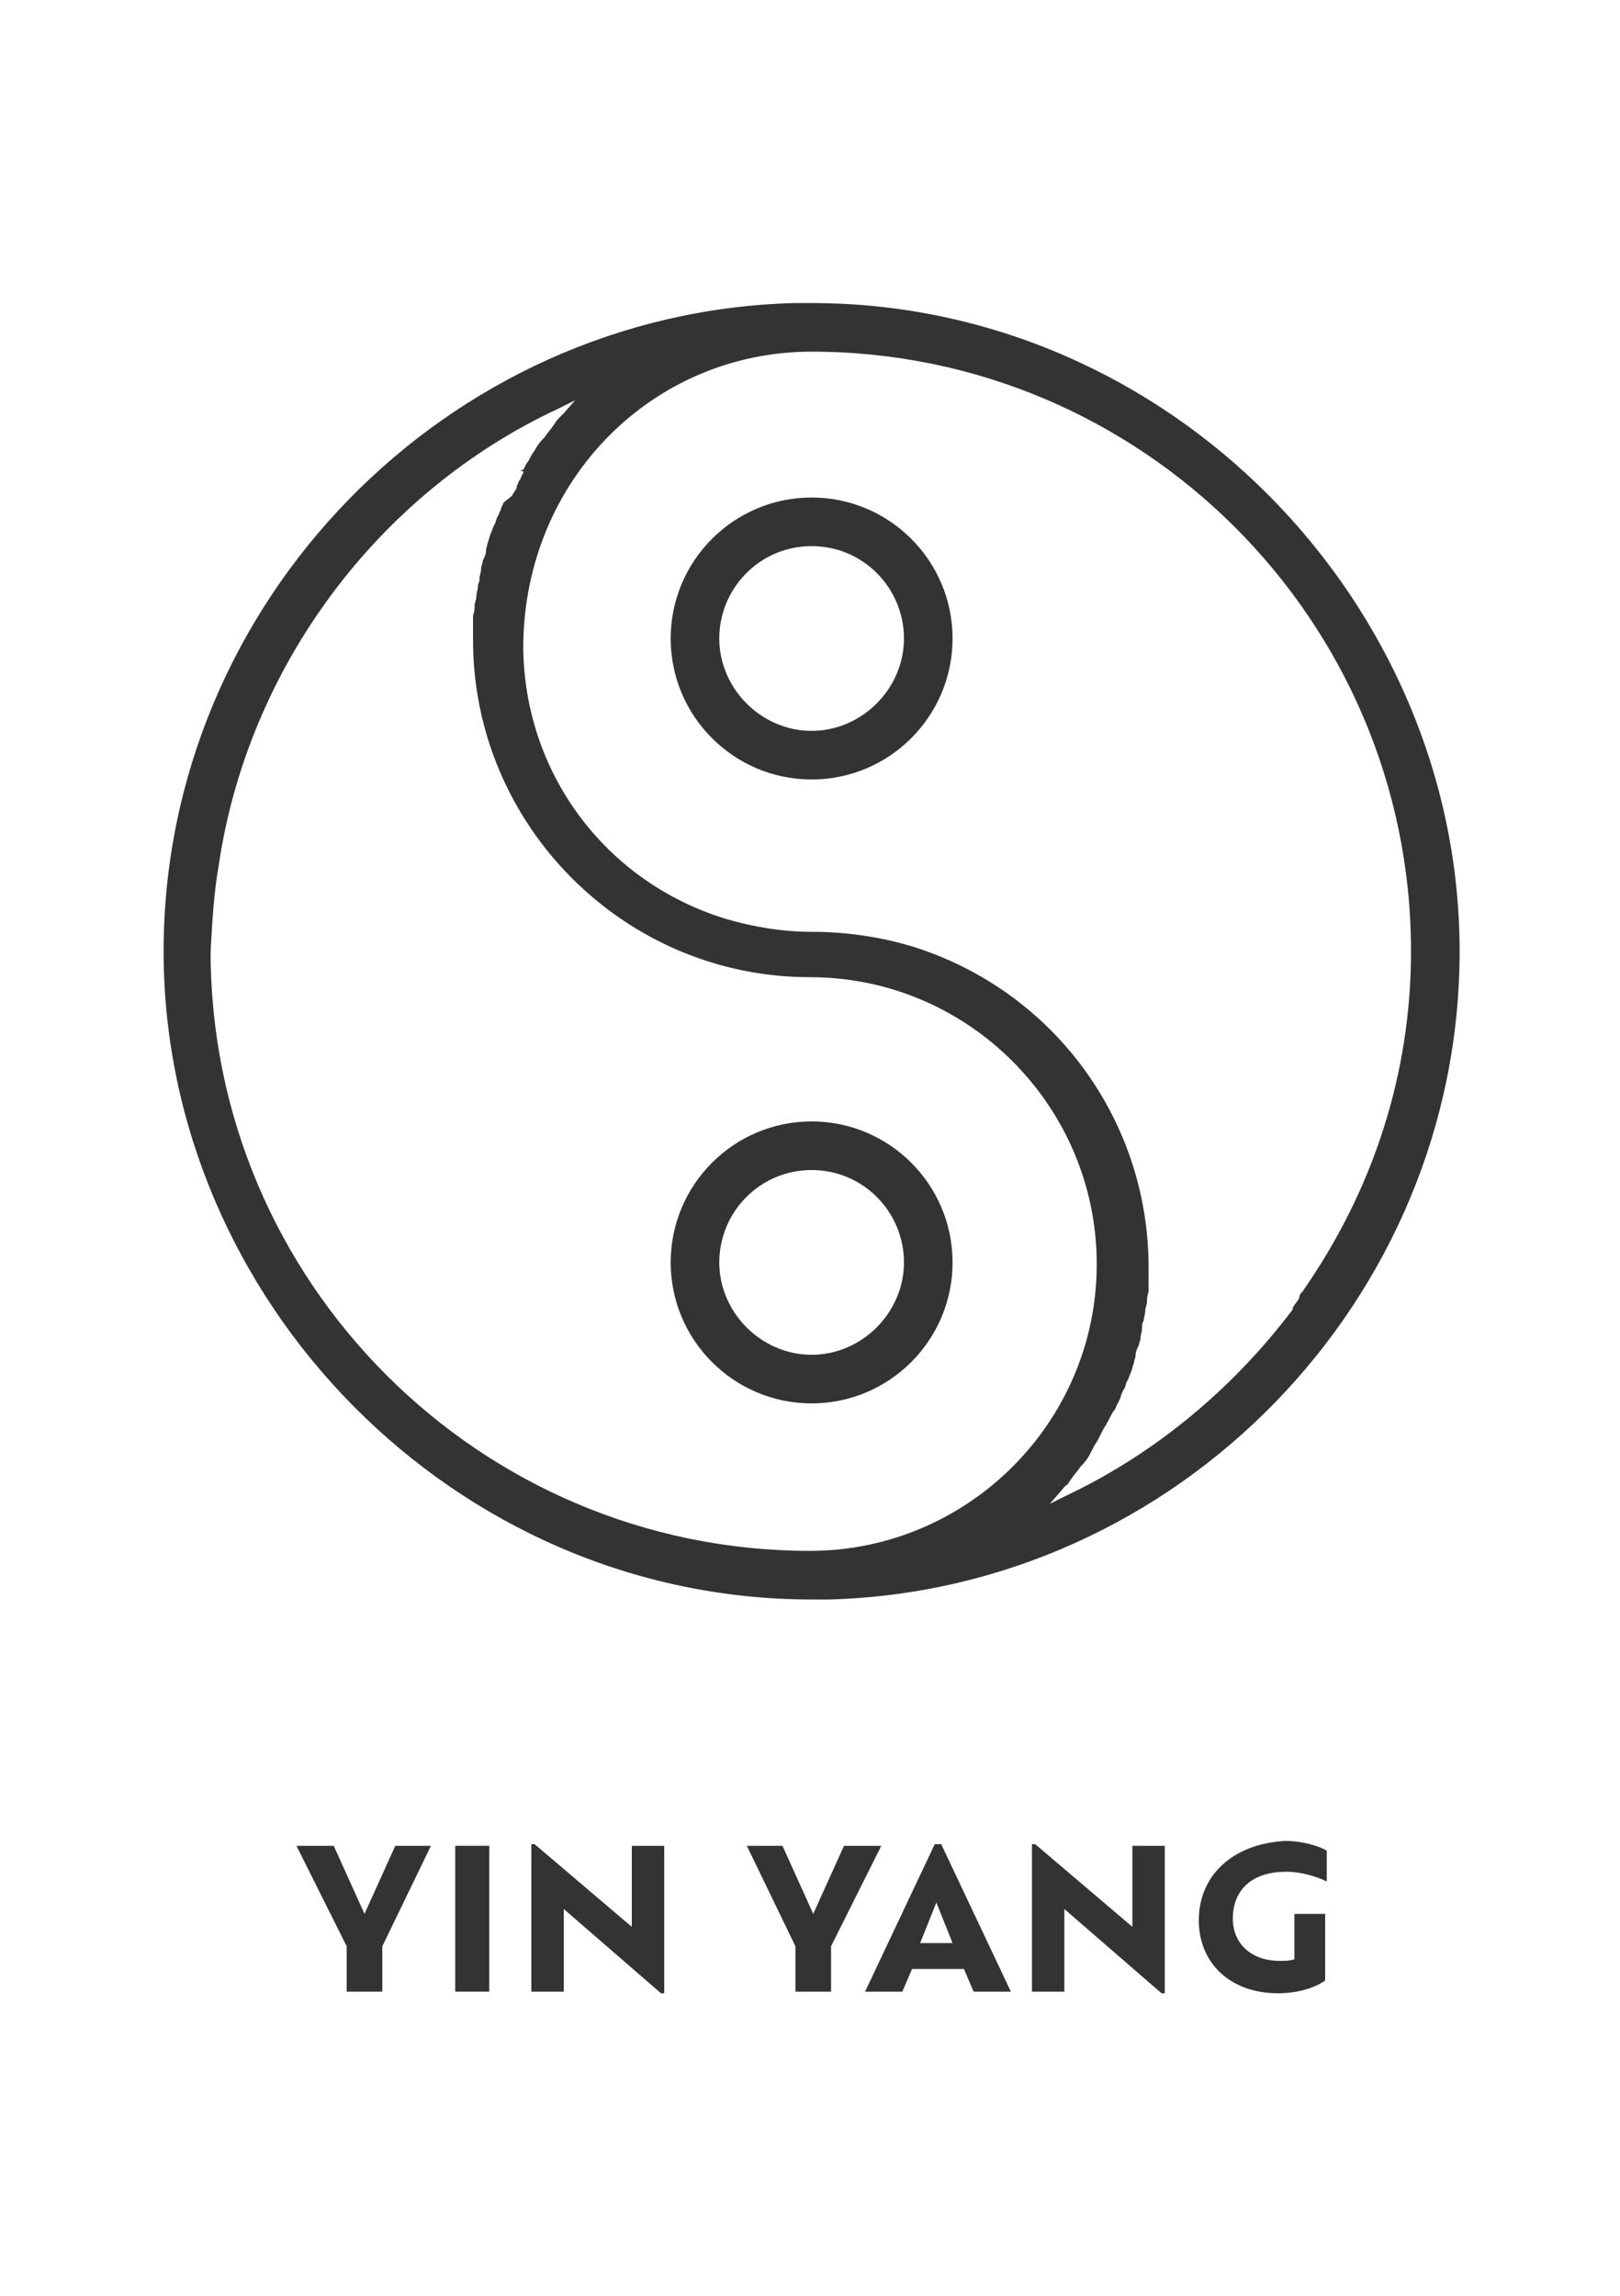 <?xml version="1.0" encoding="utf-8"?>
<!-- Generator: Adobe Illustrator 26.5.0, SVG Export Plug-In . SVG Version: 6.00 Build 0)  -->
<svg version="1.1" id="Ebene_1" xmlns="http://www.w3.org/2000/svg" xmlns:xlink="http://www.w3.org/1999/xlink" x="0px" y="0px"
	 viewBox="0 0 100 141.7" style="enable-background:new 0 0 100 141.7;" xml:space="preserve">
<style type="text/css">
	.st0{fill:#333333;}
</style>
<g>
	<path class="st0" d="M50.1,98.7c0.4,0,0.7,0,1.1,0c21.5-0.6,38.9-18.5,38.9-40c0-21.5-17.9-40-40-40c-0.4,0-0.7,0-1.1,0
		c-21.5,0.6-38.9,18.5-38.9,40S28,98.7,50.1,98.7z M50.1,21.7c20.4,0,37,16.6,37,37c0,7.5-2.3,14.7-6.7,21c-0.1,0.1-0.2,0.2-0.2,0.4
		h0c-0.1,0.2-0.3,0.4-0.4,0.6l0,0.1c-3.7,4.9-8.5,8.9-14,11.5l-1,0.5l0.7-0.8c0.1-0.1,0.2-0.3,0.4-0.4l0.2-0.3
		c0.2-0.3,0.4-0.5,0.6-0.8l0.1-0.1c0.2-0.2,0.4-0.5,0.5-0.7l0.2-0.4c0.1-0.2,0.2-0.3,0.3-0.5l0.2-0.4c0.1-0.2,0.2-0.4,0.3-0.5
		c0-0.1,0.1-0.2,0.1-0.2l0.1-0.2c0.1-0.2,0.2-0.4,0.3-0.5c0.1-0.1,0.1-0.3,0.2-0.4c0.1-0.2,0.2-0.4,0.2-0.5c0.1-0.2,0.1-0.3,0.2-0.4
		c0.1-0.2,0.1-0.4,0.2-0.5l0.2-0.5c0.1-0.2,0.1-0.4,0.2-0.6c0-0.2,0.1-0.3,0.1-0.5c0-0.2,0.1-0.4,0.2-0.6c0-0.1,0.1-0.3,0.1-0.4
		c0-0.2,0.1-0.4,0.1-0.7c0-0.1,0-0.3,0.1-0.4c0-0.2,0.1-0.4,0.1-0.7l0.1-0.4c0-0.2,0-0.4,0.1-0.7l0-0.4c0-0.4,0-0.7,0-1.1
		c0-9.1-5.9-17.1-14.6-19.8c-2-0.6-4.1-0.9-6.2-0.9c-1.8,0-3.6-0.3-5.3-0.8c-7.5-2.3-12.5-9.1-12.5-16.9
		C32.4,29.6,40.3,21.7,50.1,21.7z M13.5,53.4c1.8-12.2,9.8-23,21-28.2l1-0.5l-0.7,0.8c-0.1,0.1-0.3,0.3-0.4,0.4l-0.2,0.3
		c-0.2,0.3-0.4,0.5-0.6,0.8l-0.1,0.1c-0.2,0.2-0.4,0.5-0.5,0.7l-0.2,0.3c-0.1,0.2-0.2,0.4-0.3,0.5l-0.2,0.4l-0.2,0l0.2,0.1l0,0.1
		c-0.1,0.1-0.1,0.2-0.2,0.4c-0.1,0.1-0.1,0.2-0.2,0.4l0,0.1c-0.1,0.2-0.2,0.3-0.3,0.5L31.1,31c-0.1,0.2-0.2,0.4-0.2,0.5
		c-0.1,0.1-0.1,0.3-0.2,0.4c-0.1,0.2-0.1,0.4-0.2,0.5c-0.1,0.2-0.1,0.3-0.2,0.5c-0.1,0.2-0.1,0.4-0.2,0.6c0,0.1-0.1,0.3-0.1,0.5
		c0,0.2-0.1,0.4-0.2,0.6c0,0.2-0.1,0.3-0.1,0.5c0,0.2-0.1,0.4-0.1,0.6v0.1c0,0.1-0.1,0.2-0.1,0.4c0,0.2-0.1,0.4-0.1,0.7l-0.1,0.4
		c0,0.2,0,0.4-0.1,0.7l0,0.4c0,0.4,0,0.7,0,1.1c0,11.4,9.3,20.8,20.8,20.8c9.8,0,17.7,8,17.7,17.7c0,9.8-8,17.7-17.7,17.7l0,0
		c-20.4,0-37-16.6-37-37C13.1,56.9,13.2,55.1,13.5,53.4z"/>
	<path class="st0" d="M50.1,86.6c4.8,0,8.7-3.9,8.7-8.7s-3.9-8.7-8.7-8.7s-8.7,3.9-8.7,8.7S45.3,86.6,50.1,86.6z M50.1,72.2
		c3.2,0,5.7,2.6,5.7,5.7s-2.6,5.7-5.7,5.7s-5.7-2.6-5.7-5.7S46.9,72.2,50.1,72.2z"/>
	<path class="st0" d="M50.1,48.1c4.8,0,8.7-3.9,8.7-8.7s-3.9-8.7-8.7-8.7s-8.7,3.9-8.7,8.7S45.3,48.1,50.1,48.1z M50.1,33.7
		c3.2,0,5.7,2.6,5.7,5.7s-2.6,5.7-5.7,5.7s-5.7-2.6-5.7-5.7C44.4,36.3,46.9,33.7,50.1,33.7z"/>
	<polygon class="st0" points="22.5,118.1 20.6,113.9 18.3,113.9 21.4,120.1 21.4,122.9 23.6,122.9 23.6,120.1 26.6,113.9 
		24.4,113.9 	"/>
	<rect x="28.1" y="113.9" class="st0" width="2.1" height="9"/>
	<polygon class="st0" points="39,118.9 33,113.8 32.8,113.8 32.8,122.9 34.8,122.9 34.8,117.8 40.8,123 41,123 41,113.9 39,113.9 	
		"/>
	<polygon class="st0" points="52.1,113.9 50.2,118.1 48.3,113.9 46.1,113.9 49.1,120.1 49.1,122.9 51.3,122.9 51.3,120.1 
		54.4,113.9 	"/>
	<path class="st0" d="M57.7,113.8l-4.3,9.1h2.3l0.6-1.4h3.2l0.6,1.4h2.3l-4.3-9.1H57.7z M56.8,119.9l1-2.5l1,2.5H56.8z"/>
	<polygon class="st0" points="69.9,118.9 63.9,113.8 63.7,113.8 63.7,122.9 65.7,122.9 65.7,117.8 71.7,123 71.9,123 71.9,113.9 
		69.9,113.9 	"/>
	<path class="st0" d="M74,118.5c0,2.6,1.9,4.5,4.9,4.5c1.3,0,2.4-0.4,2.9-0.8v-4.1h-1.9v2.8c-0.3,0.1-0.6,0.1-0.9,0.1
		c-1.8,0-2.9-1.1-2.9-2.6c0-1.8,1.2-2.9,3.3-2.9c0.9,0,1.9,0.3,2.5,0.6v-1.9c-0.5-0.3-1.5-0.6-2.6-0.6C76,113.8,74,115.8,74,118.5z"
		/>
</g>
</svg>
